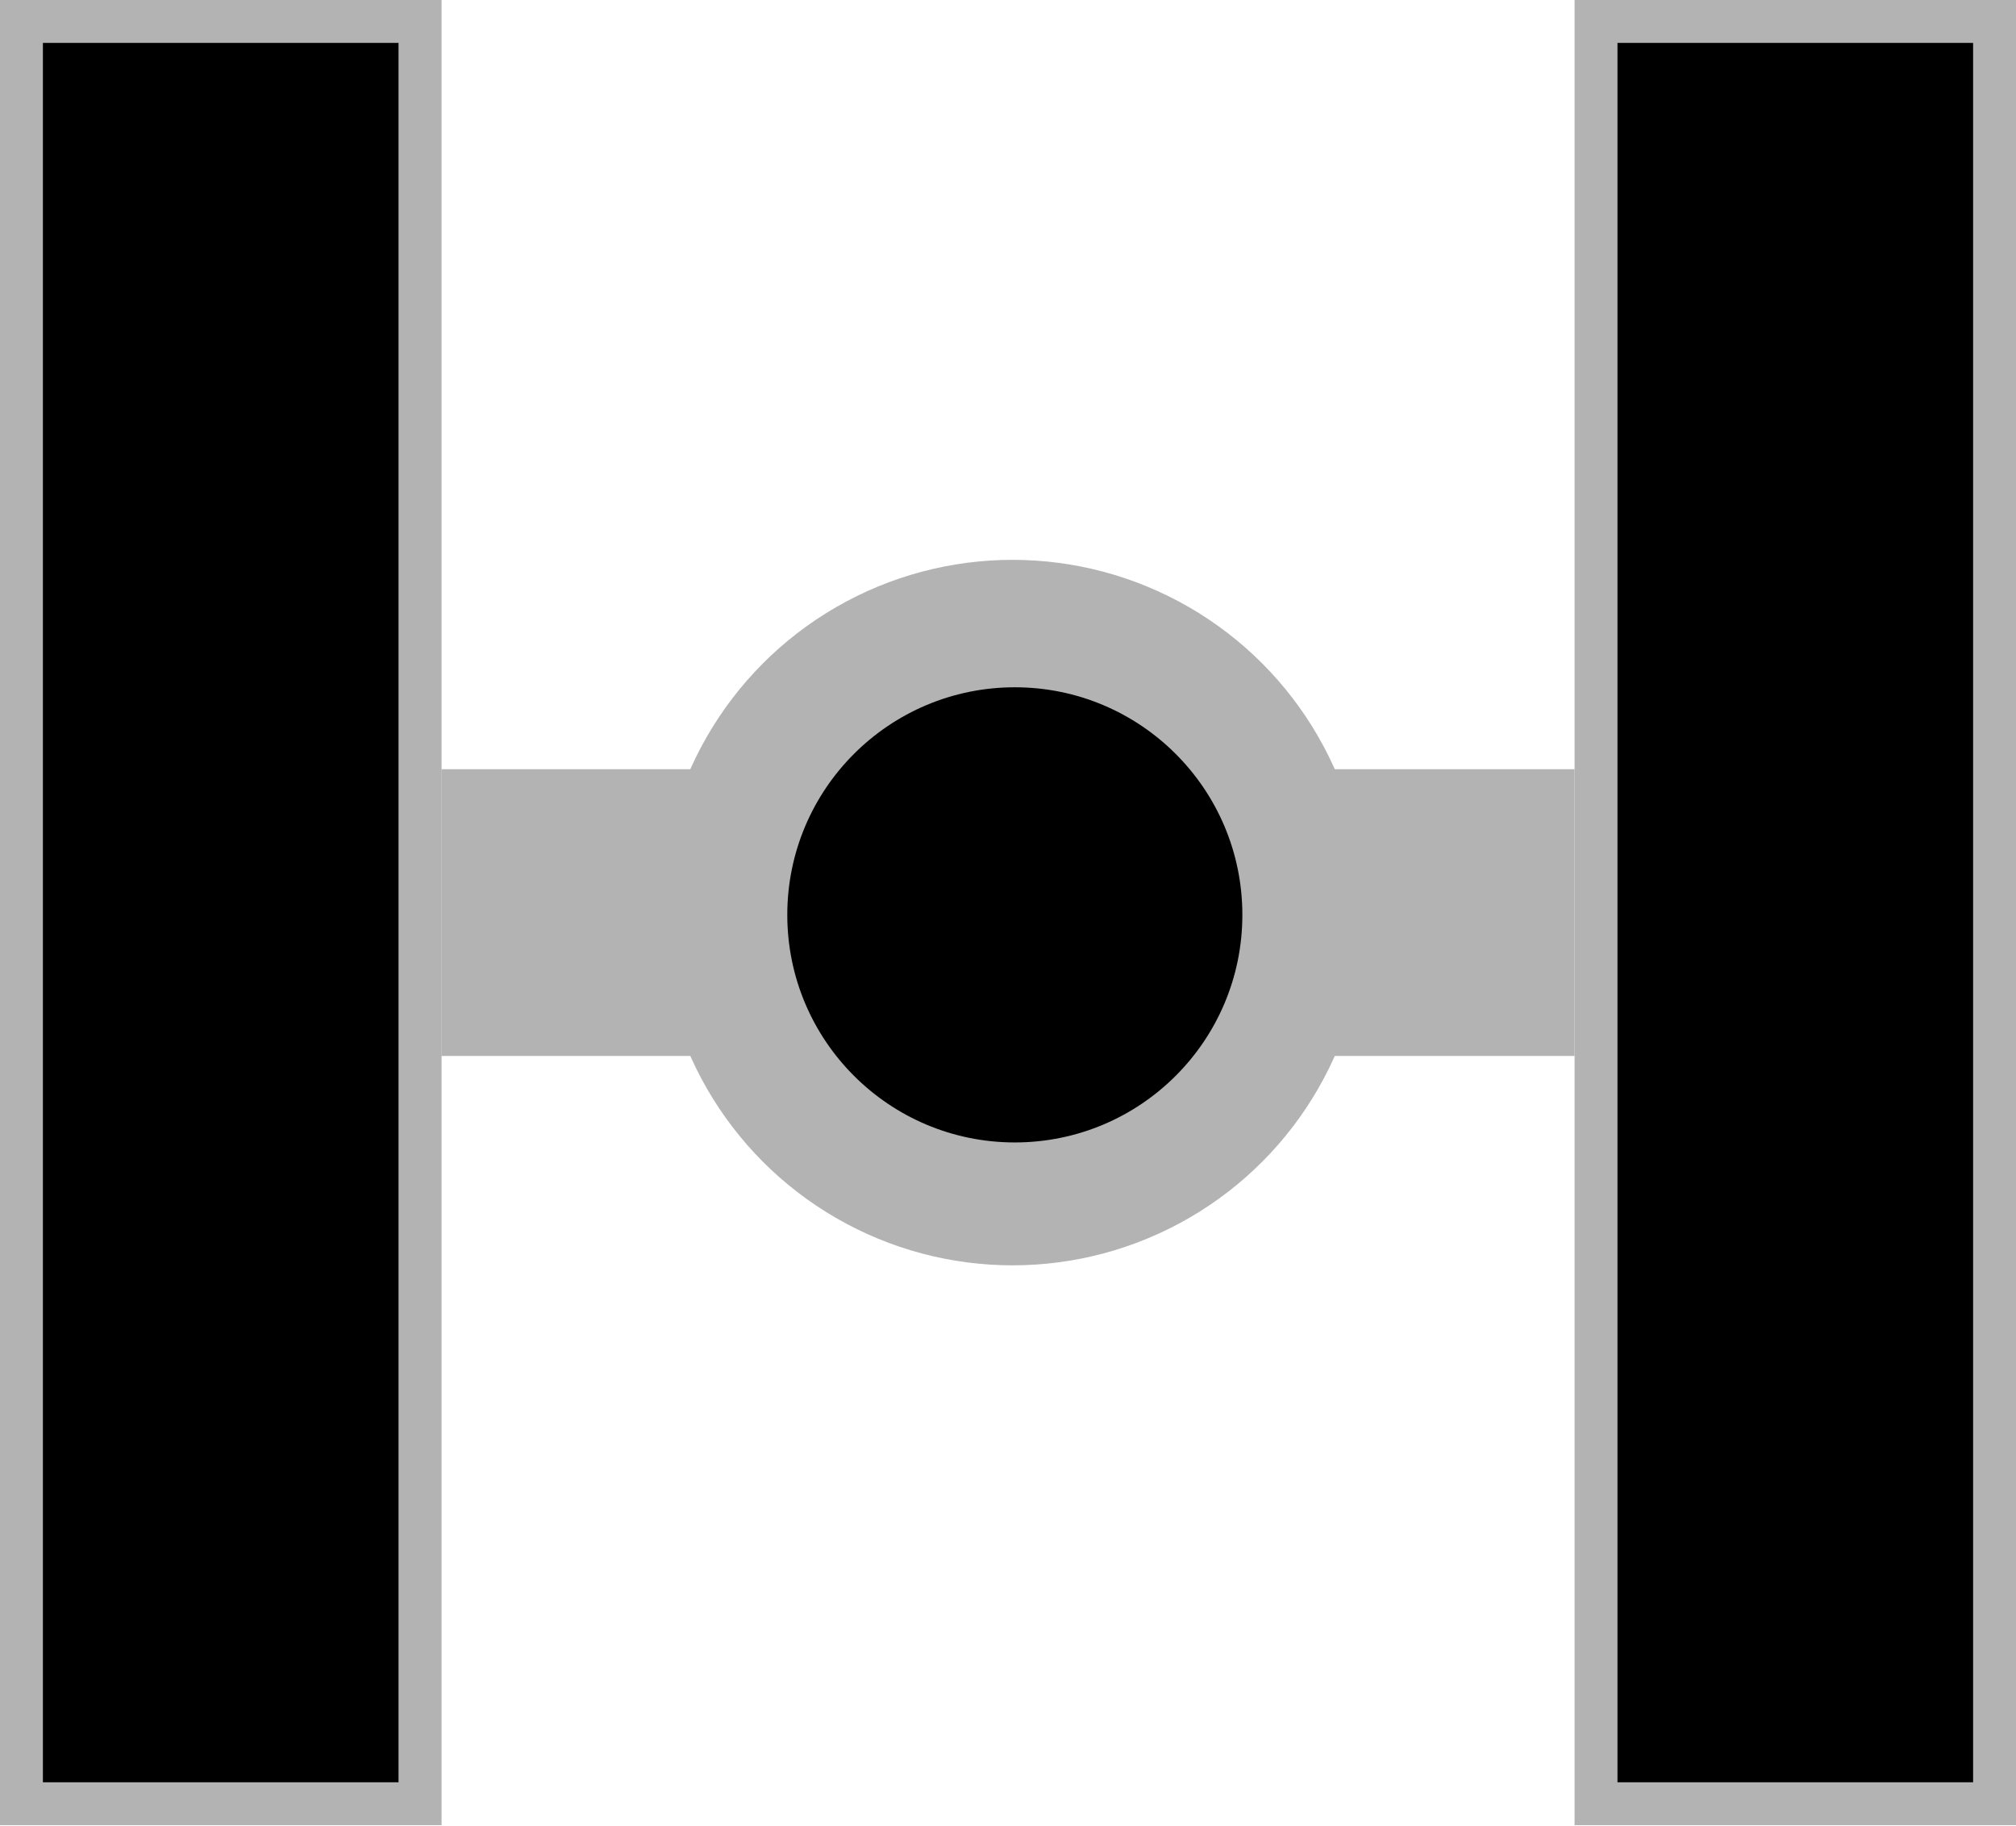 <svg width="329" height="298" viewBox="0 0 329 298" fill="none" xmlns="http://www.w3.org/2000/svg">
<rect width="72.038" height="297.808" fill="#D9D9D9"/>
<rect width="72.038" height="297.808" fill="#D9D9D9"/>
<rect x="3.5" y="3.5" width="65.038" height="290.808" fill="black" stroke="#B3B3B3" stroke-width="7"/>
<rect x="260.462" y="3.5" width="65.038" height="290.808" fill="black" stroke="#B3B3B3" stroke-width="7"/>
<rect x="72.038" y="125.51" width="44.56" height="46.788" fill="#B3B3B3"/>
<rect x="212.402" y="125.51" width="44.56" height="46.788" fill="#B3B3B3"/>
<circle cx="165.243" cy="148.904" r="57.556" fill="#B3B3B3"/>
<circle cx="165.614" cy="149.275" r="37.133" fill="black"/>
</svg>
